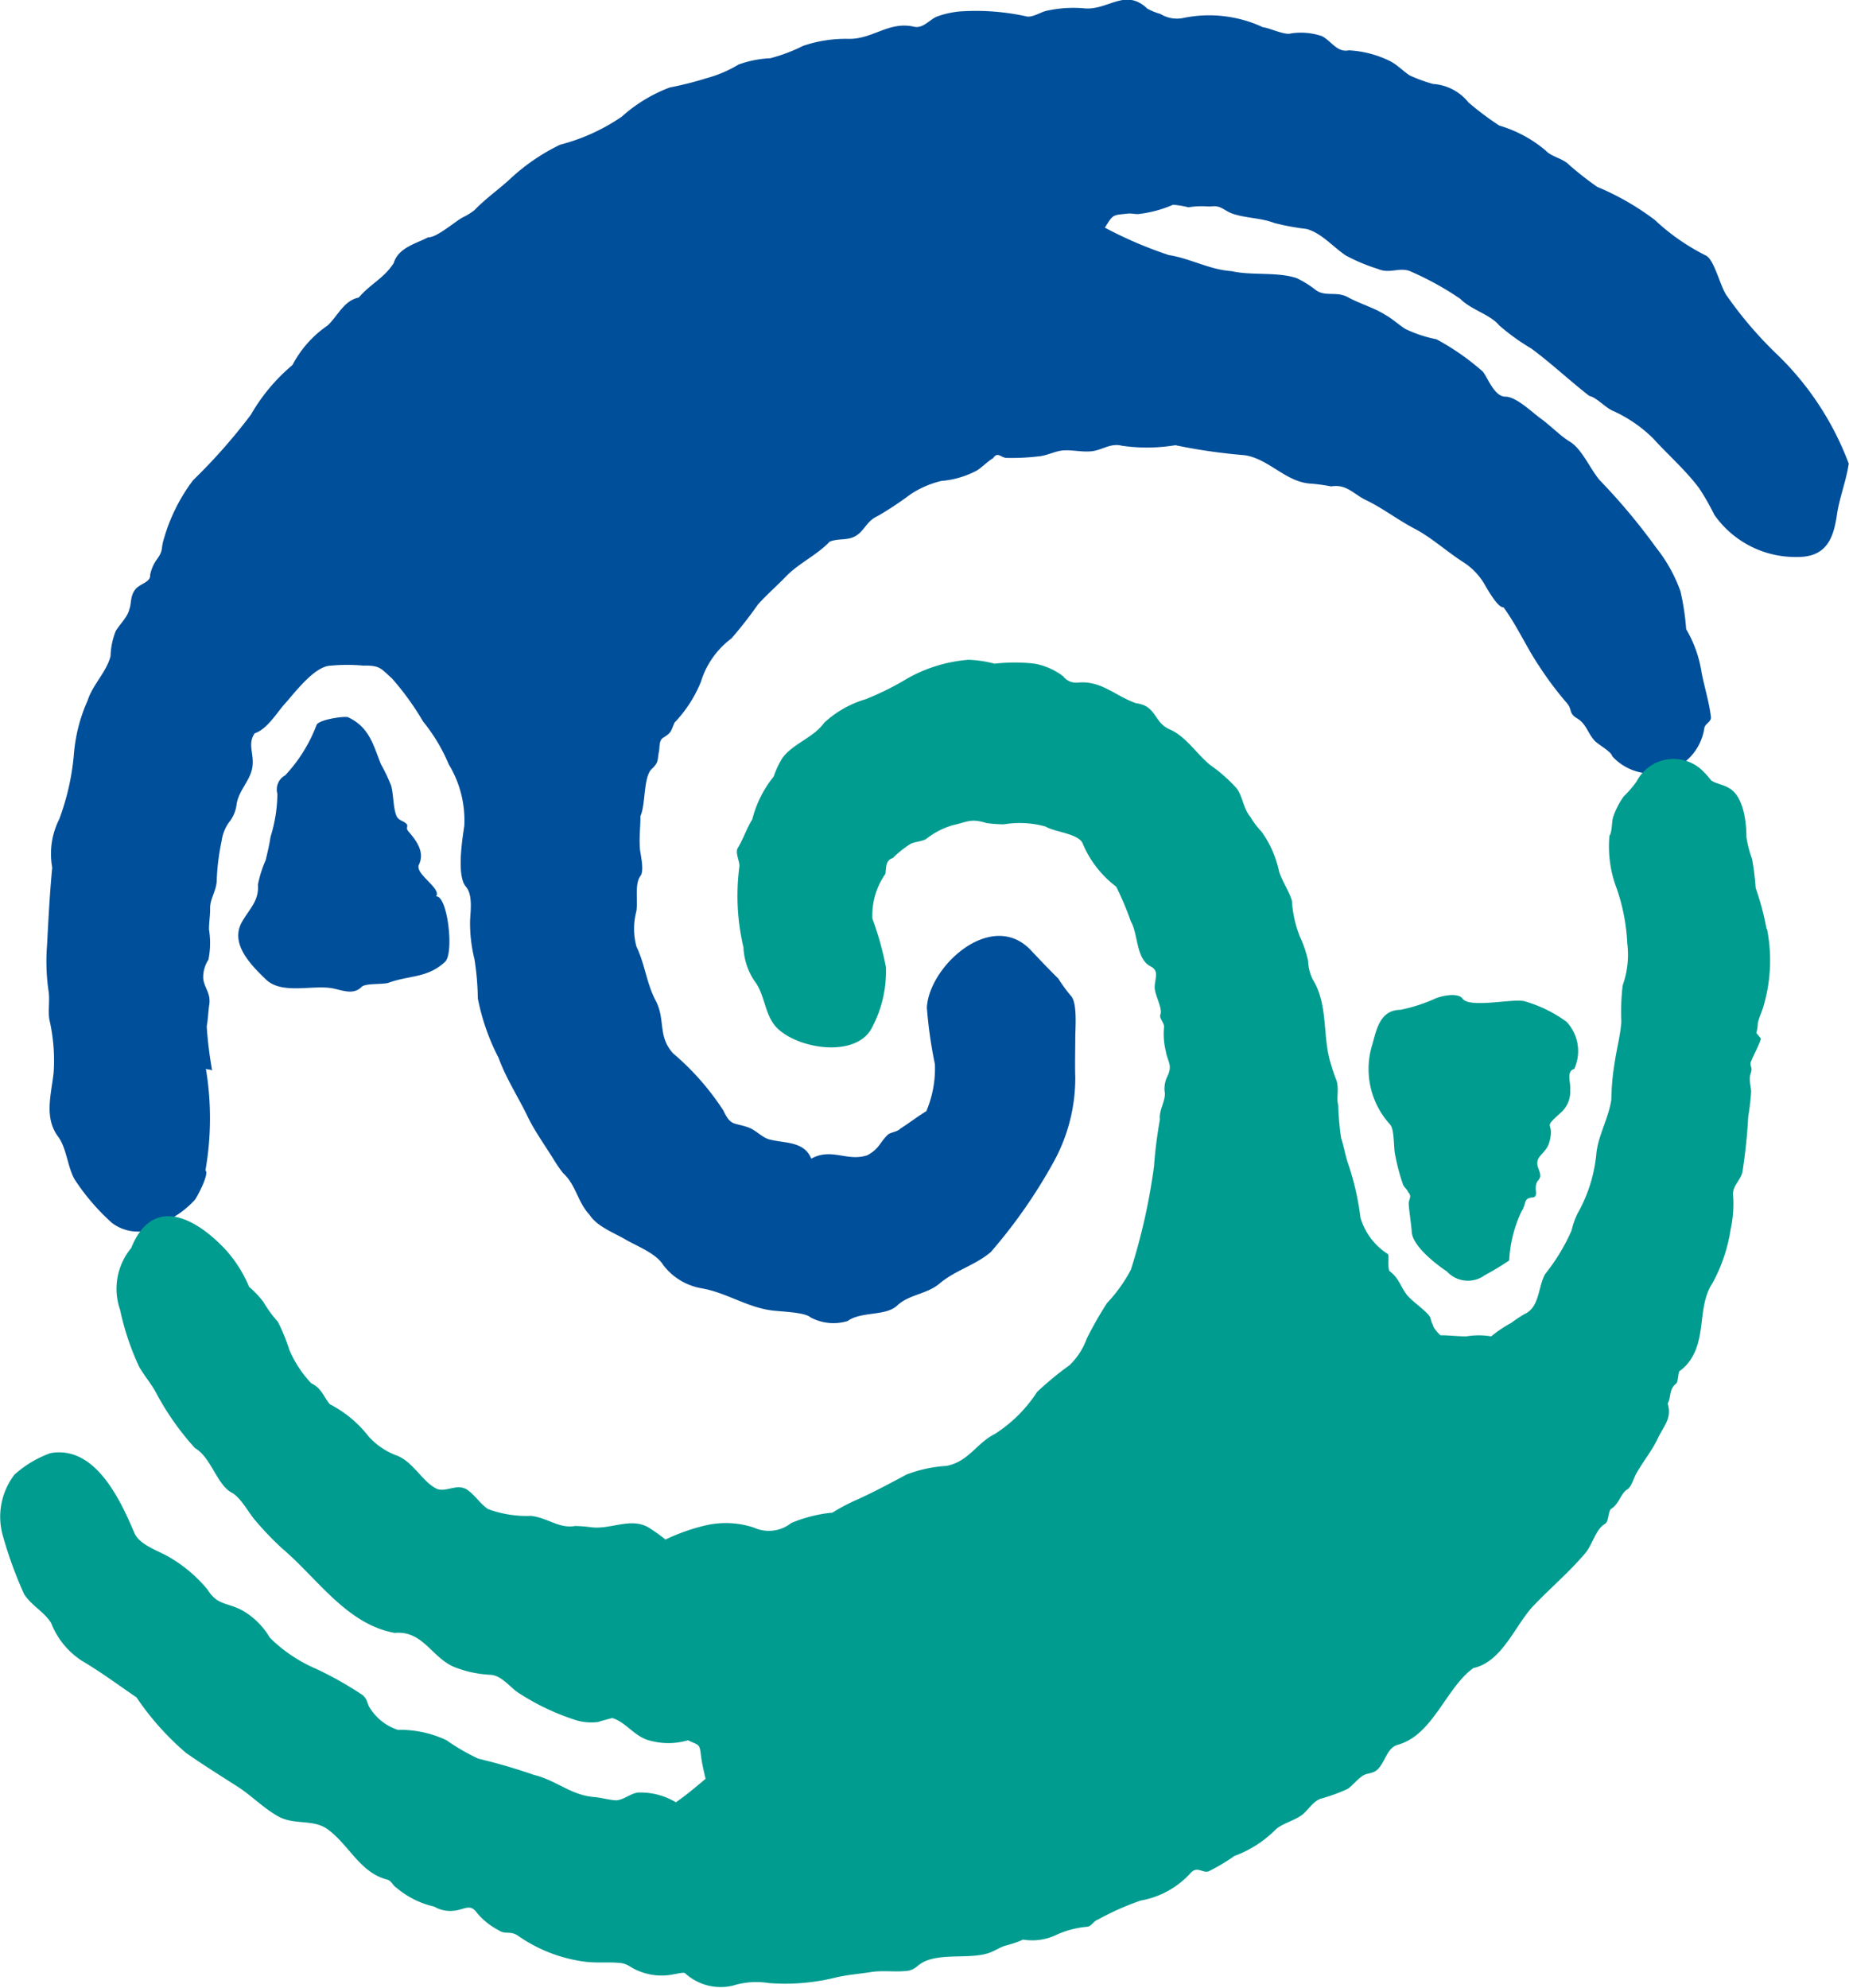 <svg id="River_People" data-name="River People" xmlns="http://www.w3.org/2000/svg" width="40" height="43" viewBox="0 0 40 43">
  <g id="Group_1132" data-name="Group 1132" transform="translate(1.005)">
    <path id="Path_815" data-name="Path 815" d="M43.356,20.677a6.4,6.4,0,0,0-1.546-2.368,8.445,8.445,0,0,1-1.083-1.259c-.152-.186-.279-.805-.471-.892a4.628,4.628,0,0,1-1.1-.767,5.685,5.685,0,0,0-1.246-.716,6.781,6.781,0,0,1-.612-.48c-.151-.148-.374-.164-.508-.31a2.771,2.771,0,0,0-1-.537,6.316,6.316,0,0,1-.666-.5,1.073,1.073,0,0,0-.77-.4,3.614,3.614,0,0,1-.5-.183c-.141-.092-.265-.226-.417-.306a2.272,2.272,0,0,0-.9-.238c-.257.053-.375-.2-.583-.307a1.424,1.424,0,0,0-.67-.059c-.127.047-.471-.122-.607-.134a2.756,2.756,0,0,0-1.723-.2.678.678,0,0,1-.495-.088,1.287,1.287,0,0,1-.282-.114c-.484-.461-.853.052-1.382-.008a2.655,2.655,0,0,0-.821.06c-.12.033-.3.15-.421.114a5.067,5.067,0,0,0-1.337-.111,1.926,1.926,0,0,0-.586.115c-.155.057-.3.266-.5.221-.54-.124-.881.263-1.4.263a2.864,2.864,0,0,0-1,.151,3.589,3.589,0,0,1-.711.268,2.282,2.282,0,0,0-.687.137,2.7,2.7,0,0,1-.692.295,7.361,7.361,0,0,1-.793.2,3.271,3.271,0,0,0-1.04.632,4.221,4.221,0,0,1-1.332.606,4.339,4.339,0,0,0-1.039.7c-.251.24-.562.452-.815.716a1.363,1.363,0,0,1-.257.158c-.167.091-.571.445-.748.43-.237.13-.643.218-.743.558-.215.334-.5.445-.756.745-.328.067-.457.407-.677.607a2.361,2.361,0,0,0-.757.853,4,4,0,0,0-.9,1.075,12.177,12.177,0,0,1-1.25,1.417A3.862,3.862,0,0,0,6.9,22.294c-.068.206,0,.239-.155.446a.864.864,0,0,0-.141.328c.013.162-.214.186-.317.311-.12.149-.083.305-.134.436-.035.165-.211.327-.293.469a1.545,1.545,0,0,0-.112.539c-.085.345-.386.618-.494.958a3.53,3.53,0,0,0-.3,1.174,5.314,5.314,0,0,1-.317,1.4A1.657,1.657,0,0,0,4.486,29.4c-.054.552-.083,1.126-.112,1.678a4.473,4.473,0,0,0,.028.965c.041.217-.015.464.025.659a3.923,3.923,0,0,1,.089,1.133c-.051.481-.212.973.1,1.391.186.251.2.668.364.936a4.766,4.766,0,0,0,.8.928.929.929,0,0,0,1.16-.035,2.043,2.043,0,0,0,.625-.459c.047-.048.328-.578.235-.643a6.5,6.5,0,0,0,.01-2.2c.037.02.1.013.135.036a8.573,8.573,0,0,1-.117-.953c.03-.165.03-.3.054-.463.042-.255-.111-.37-.13-.577a.692.692,0,0,1,.112-.4,1.805,1.805,0,0,0,.013-.657c0-.151.025-.293.025-.443-.011-.216.143-.4.143-.627a4.9,4.9,0,0,1,.105-.84.9.9,0,0,1,.155-.4.77.77,0,0,0,.171-.408c.05-.294.286-.495.337-.775.053-.3-.113-.51.053-.75.273-.09.475-.443.655-.642.222-.247.647-.822,1-.822a3.714,3.714,0,0,1,.692,0c.369-.009.379.063.62.274a5.981,5.981,0,0,1,.677.937,3.765,3.765,0,0,1,.554.925A2.329,2.329,0,0,1,13.4,28.5c-.047.309-.166,1.08.034,1.313.154.18.1.524.091.749a3.252,3.252,0,0,0,.095.819,5.99,5.99,0,0,1,.073.85,4.81,4.81,0,0,0,.45,1.289c.164.453.441.871.643,1.3.152.305.385.63.561.917a2.877,2.877,0,0,0,.191.275c.277.25.318.635.572.9.159.256.551.4.784.539.259.149.653.295.809.547a1.321,1.321,0,0,0,.844.507c.511.092.964.4,1.479.473.182.03.732.034.866.155a1.055,1.055,0,0,0,.8.078c.3-.215.825-.1,1.074-.336s.63-.242.906-.467c.334-.29.779-.4,1.12-.691a11.28,11.28,0,0,0,1.36-1.952,3.763,3.763,0,0,0,.466-1.822c-.01-.3,0-.576,0-.872,0-.192.048-.741-.092-.892a3.314,3.314,0,0,1-.275-.376c-.213-.211-.411-.418-.611-.632-.848-.858-2.183.363-2.233,1.257a9.647,9.647,0,0,0,.174,1.226,2.366,2.366,0,0,1-.185,1.016c-.188.115-.374.259-.558.375-.072.078-.223.082-.276.136-.183.176-.179.3-.444.444-.441.144-.768-.17-1.212.073-.153-.38-.57-.329-.9-.414-.17-.043-.3-.211-.479-.268-.318-.106-.36-.024-.526-.365a5.657,5.657,0,0,0-1.083-1.23c-.342-.377-.158-.728-.38-1.146-.2-.385-.228-.779-.413-1.163a1.473,1.473,0,0,1-.006-.752c.046-.222-.045-.6.095-.782.082-.118,0-.447-.014-.576-.02-.262.011-.462.011-.717.112-.231.062-.84.24-1.013.156-.143.126-.2.157-.364.024-.1,0-.245.083-.308.2-.123.173-.145.259-.337a2.794,2.794,0,0,0,.569-.881,1.843,1.843,0,0,1,.659-.937,8.753,8.753,0,0,0,.574-.735c.178-.2.407-.4.6-.6.289-.3.669-.461.953-.761.246-.092.445.011.663-.2.154-.162.177-.261.388-.36a7.388,7.388,0,0,0,.69-.458,2.063,2.063,0,0,1,.674-.294,1.991,1.991,0,0,0,.765-.224c.09-.049.273-.231.351-.264.1-.149.158-.031.28-.011a4.992,4.992,0,0,0,.708-.033c.179-.015.354-.112.521-.128.207-.018.423.043.64.016s.4-.181.641-.118a3.779,3.779,0,0,0,1.157-.011,12.381,12.381,0,0,0,1.5.216c.533.08.892.592,1.446.616a3.787,3.787,0,0,1,.424.059c.339-.056.486.171.761.3.365.176.686.428,1.047.616s.7.5,1.062.73a1.409,1.409,0,0,1,.47.51c.03.047.269.479.387.458.284.38.5.87.773,1.274a7.389,7.389,0,0,0,.6.8c.121.14.035.218.216.327.2.117.227.306.374.475.063.083.376.246.39.347a1.154,1.154,0,0,0,1.995-.62c.027-.092.154-.128.141-.231-.04-.324-.136-.628-.2-.947a2.628,2.628,0,0,0-.336-.951,5.275,5.275,0,0,0-.123-.819,3.278,3.278,0,0,0-.527-.945,13.279,13.279,0,0,0-1.215-1.453c-.207-.236-.389-.687-.656-.842-.2-.122-.418-.348-.628-.5-.179-.128-.526-.471-.762-.471-.262,0-.408-.492-.51-.561a5.292,5.292,0,0,0-.982-.681,2.743,2.743,0,0,1-.674-.224c-.143-.092-.282-.221-.426-.3-.245-.158-.555-.242-.81-.383s-.493,0-.706-.162a2.158,2.158,0,0,0-.407-.253c-.427-.141-.968-.051-1.406-.151-.482-.032-.891-.274-1.36-.348a8.89,8.89,0,0,1-1.366-.584.02.02,0,0,0-.018-.006c.185-.3.167-.271.5-.307.08-.009.152.016.232.009a2.638,2.638,0,0,0,.744-.2,1.949,1.949,0,0,1,.333.055,1.744,1.744,0,0,1,.392-.02.811.811,0,0,0,.113,0c.2-.027.277.1.452.159.3.1.6.086.9.2a5.145,5.145,0,0,0,.69.128c.319.078.585.393.854.573a3.884,3.884,0,0,0,.7.294c.25.109.453-.04.684.044a6.461,6.461,0,0,1,1.093.6c.236.24.651.34.845.577a4.684,4.684,0,0,0,.694.5c.436.322.825.691,1.254,1.025.168.036.357.268.538.335a2.971,2.971,0,0,1,.841.582c.327.36.708.691,1,1.083a5.192,5.192,0,0,1,.326.571,2.141,2.141,0,0,0,1.78.914c.639.009.794-.392.871-.9.05-.366.2-.734.256-1.113" transform="translate(-4.361 -10.632)" fill="#004f9a"/>
  </g>
  <g id="Group_1133" data-name="Group 1133" transform="translate(5.15 15.506)">
    <path id="Path_816" data-name="Path 816" d="M9.5,32.1c.03.341-.187.526-.343.8-.269.471.187.928.51,1.241.346.345,1.019.114,1.457.2.222.046.443.145.621-.034.084-.08.441-.048.576-.086.461-.168.847-.1,1.228-.455.2-.185.055-1.443-.195-1.415.132-.177-.488-.493-.364-.7.121-.271-.07-.518-.238-.712-.054-.064-.005-.109-.026-.143-.07-.09-.181-.071-.234-.2-.068-.191-.056-.435-.109-.641a3.862,3.862,0,0,0-.22-.462c-.165-.406-.244-.8-.714-1.019-.072-.028-.625.048-.679.166a3.3,3.3,0,0,1-.68,1.092.347.347,0,0,0-.168.4,3.219,3.219,0,0,1-.147.925c-.027.173-.068.353-.108.513A2.493,2.493,0,0,0,9.5,32.1" transform="translate(-9.071 -28.464)" fill="#004f9a"/>
  </g>
  <g id="Group_1134" data-name="Group 1134" transform="translate(0 14.274)">
    <path id="Path_817" data-name="Path 817" d="M41.434,33.178A5.649,5.649,0,0,0,41.2,32.3a5.809,5.809,0,0,0-.077-.627A2.457,2.457,0,0,1,41,31.2c0-.334-.064-.9-.388-1.069-.112-.07-.285-.091-.379-.164A1.71,1.71,0,0,0,40,29.715a.9.9,0,0,0-1.375.278,2.374,2.374,0,0,1-.281.326,1.716,1.716,0,0,0-.221.427c-.041.091-.025.351-.086.42a2.544,2.544,0,0,0,.155,1.139,4.236,4.236,0,0,1,.231,1.2,1.963,1.963,0,0,1-.1.9,4.708,4.708,0,0,0-.029.778c-.018.295-.1.587-.141.874a5.391,5.391,0,0,0-.076.823c-.065.416-.277.757-.322,1.149a3.232,3.232,0,0,1-.412,1.318,1.783,1.783,0,0,0-.126.362,4.237,4.237,0,0,1-.57.94c-.161.282-.116.722-.453.87a2.879,2.879,0,0,0-.28.187,2.736,2.736,0,0,0-.436.293,1.618,1.618,0,0,0-.537,0c-.194,0-.373-.024-.558-.024-.047-.029-.182-.2-.159-.214-.081-.135-.015-.157-.156-.283-.121-.122-.293-.238-.409-.371-.137-.173-.179-.378-.382-.521-.045-.085,0-.352-.034-.368a1.4,1.4,0,0,1-.593-.789,5.806,5.806,0,0,0-.283-1.214c-.053-.18-.089-.37-.135-.508a5.748,5.748,0,0,1-.062-.71c-.047-.159.028-.367-.047-.558a2.983,2.983,0,0,1-.106-.313c-.2-.6-.051-1.29-.4-1.849a1.037,1.037,0,0,1-.1-.408,2.5,2.5,0,0,0-.175-.513,2.51,2.51,0,0,1-.175-.783c-.063-.211-.2-.4-.276-.625a2.281,2.281,0,0,0-.377-.863,1.825,1.825,0,0,1-.245-.324c-.159-.19-.163-.441-.3-.622a3.389,3.389,0,0,0-.568-.5c-.284-.226-.525-.62-.876-.771s-.282-.511-.727-.566c-.448-.153-.757-.5-1.265-.446a.353.353,0,0,1-.314-.138,1.468,1.468,0,0,0-.614-.272,3.791,3.791,0,0,0-.871,0,2.525,2.525,0,0,0-.564-.084,3.187,3.187,0,0,0-1.315.4,6.138,6.138,0,0,1-.907.452,2.26,2.26,0,0,0-.9.511c-.225.318-.667.445-.9.757a1.948,1.948,0,0,0-.192.406,2.411,2.411,0,0,0-.463.927c-.125.2-.191.417-.314.619-.058.1.037.277.037.389a4.869,4.869,0,0,0,.086,1.759,1.427,1.427,0,0,0,.241.732c.227.291.215.735.481,1.008.465.47,1.745.664,2.068-.021a2.574,2.574,0,0,0,.292-1.295,6.779,6.779,0,0,0-.292-1.044A1.567,1.567,0,0,1,22.368,32c.033-.069-.02-.3.166-.349a2.136,2.136,0,0,1,.381-.305c.086-.048.231-.048.338-.106a1.68,1.68,0,0,1,.578-.3c.329-.072.386-.152.728-.046a3.2,3.2,0,0,0,.374.028,2.083,2.083,0,0,1,.907.048c.2.121.673.145.793.347a2.263,2.263,0,0,0,.734.954,6.745,6.745,0,0,1,.317.753c.155.264.11.8.415.964.2.1.111.24.1.436-.014.172.179.474.123.614-.032.072.08.172.08.262a1.536,1.536,0,0,0,.036.524c.038.231.149.3.043.534a.615.615,0,0,0-.069.334c.043.187-.126.4-.1.615a9.467,9.467,0,0,0-.128,1.013,13.127,13.127,0,0,1-.5,2.236,3.291,3.291,0,0,1-.517.723,7.833,7.833,0,0,0-.438.769,1.513,1.513,0,0,1-.374.576,6.79,6.79,0,0,0-.7.577,3.05,3.05,0,0,1-.913.909c-.394.194-.568.6-1.049.691a2.946,2.946,0,0,0-.859.185c-.375.2-.762.409-1.159.583a4.277,4.277,0,0,0-.448.243,3.069,3.069,0,0,0-.89.224.779.779,0,0,1-.809.1,1.93,1.93,0,0,0-1.032-.051,4.293,4.293,0,0,0-.88.309,3.975,3.975,0,0,0-.356-.254c-.388-.238-.827.044-1.254-.012a3.087,3.087,0,0,0-.346-.027c-.349.062-.594-.18-.958-.219a2.4,2.4,0,0,1-.925-.147c-.164-.107-.281-.3-.447-.415-.215-.152-.472.064-.668-.026-.315-.16-.5-.578-.857-.716a1.538,1.538,0,0,1-.61-.412,2.52,2.52,0,0,0-.842-.7c-.139-.17-.18-.349-.4-.452a2.444,2.444,0,0,1-.474-.722,4.007,4.007,0,0,0-.25-.611,2.569,2.569,0,0,1-.308-.421,1.958,1.958,0,0,0-.312-.331,2.842,2.842,0,0,0-.488-.782c-.637-.694-1.59-1.234-2.064-.059a1.38,1.38,0,0,0-.241,1.334,5.761,5.761,0,0,0,.418,1.245c.13.214.275.382.374.576a5.894,5.894,0,0,0,.828,1.172c.349.2.474.79.791.962.206.108.367.439.518.607a6.385,6.385,0,0,0,.589.613c.755.643,1.39,1.631,2.423,1.817.608-.055.793.522,1.279.734a2.463,2.463,0,0,0,.8.173c.238.017.416.269.592.385a5.125,5.125,0,0,0,1.265.6,1.161,1.161,0,0,0,.52.027c-.219.045.25-.077.25-.077.3.086.482.408.817.488a1.5,1.5,0,0,0,.823-.007c.235.115.25.062.28.329.021.173.063.342.1.505-.2.166-.426.361-.643.507a1.481,1.481,0,0,0-.827-.21c-.165.026-.293.151-.451.167-.107.006-.36-.062-.482-.069-.518-.042-.815-.36-1.312-.481a12.432,12.432,0,0,0-1.2-.35,4.431,4.431,0,0,1-.691-.4,2.354,2.354,0,0,0-1.052-.224,1.122,1.122,0,0,1-.6-.467c-.071-.1-.04-.173-.157-.282a7.623,7.623,0,0,0-1.011-.571,3.22,3.22,0,0,1-1-.673,1.627,1.627,0,0,0-.6-.593c-.327-.172-.537-.107-.746-.445a3.085,3.085,0,0,0-.809-.693c-.221-.139-.658-.265-.773-.53-.3-.7-.84-1.907-1.819-1.732a2.341,2.341,0,0,0-.779.466,1.5,1.5,0,0,0-.244,1.343,8.879,8.879,0,0,0,.455,1.245c.168.253.431.376.584.622a1.711,1.711,0,0,0,.669.819c.412.243.781.519,1.177.789a5.987,5.987,0,0,0,1.07,1.2c.366.257.74.489,1.117.731.3.193.552.457.87.639.351.2.764.056,1.078.283.464.34.7.936,1.281,1.087.105.026.123.129.21.18a1.912,1.912,0,0,0,.813.406.68.68,0,0,0,.405.091c.235-.011.371-.175.522.046a1.517,1.517,0,0,0,.468.374c.145.1.243.007.41.113a3.257,3.257,0,0,0,1.456.568c.272.034.525,0,.782.03.155.022.209.1.355.159a1.29,1.29,0,0,0,.809.078c.028,0,.186-.045.221-.018a1.14,1.14,0,0,0,1.026.271,1.713,1.713,0,0,1,.784-.058,4.534,4.534,0,0,0,1.414-.111c.246-.064.547-.087.808-.128s.547.011.817-.031c.151-.043.167-.109.3-.18.374-.2.992-.068,1.394-.192.13-.036.243-.118.371-.163a2.437,2.437,0,0,0,.4-.135,1.206,1.206,0,0,0,.694-.091,2.013,2.013,0,0,1,.692-.187c.09-.007.137-.125.236-.157a5.789,5.789,0,0,1,.923-.41,1.9,1.9,0,0,0,1.089-.608c.137-.134.243.012.373-.021a4.151,4.151,0,0,0,.561-.334,2.465,2.465,0,0,0,.911-.589c.163-.128.383-.175.554-.3.129-.1.235-.289.4-.35a3.717,3.717,0,0,0,.593-.216c.115-.084.2-.205.327-.286.089-.059.215-.034.319-.136.164-.164.2-.466.433-.53.763-.21,1.04-1.231,1.634-1.659.631-.138.906-.935,1.3-1.347s.733-.688,1.112-1.127c.166-.19.233-.526.43-.642.093-.05.064-.232.131-.323.182-.107.213-.338.359-.428.093-.055.141-.26.2-.352.142-.254.33-.48.453-.738.14-.3.316-.438.22-.768.075-.128.026-.309.177-.424.053-.035.041-.2.076-.274a.914.914,0,0,0,.263-.283c.311-.5.136-1.152.456-1.627a3.542,3.542,0,0,0,.389-1.154,2.63,2.63,0,0,0,.055-.716c-.033-.221.156-.336.2-.527a11.716,11.716,0,0,0,.126-1.2,5.177,5.177,0,0,0,.062-.528c0-.143-.058-.262-.009-.406s-.018-.136,0-.24c.049-.131.189-.387.222-.513-.037-.044-.064-.083-.1-.121a.868.868,0,0,0,.032-.215c.031-.136.1-.268.133-.4a3.5,3.5,0,0,0,.067-1.635" transform="translate(-3.219 -27.362)" fill="#009c90"/>
  </g>
  <g id="Group_1135" data-name="Group 1135" transform="translate(29.605 21.526)">
    <path id="Path_818" data-name="Path 818" d="M41.382,36.979a.924.924,0,0,0-.172-1.012,2.886,2.886,0,0,0-.917-.446c-.256-.058-1.186.16-1.333-.056-.1-.134-.45-.06-.587,0a3.452,3.452,0,0,1-.756.244c-.422.007-.51.385-.6.728a1.779,1.779,0,0,0,.376,1.752c.1.1.074.517.112.663a4.4,4.4,0,0,0,.165.625c.022.07.09.11.113.173.093.1.014.147.014.258.015.209.05.4.065.6.014.312.531.709.762.862a.615.615,0,0,0,.816.082,5.87,5.87,0,0,0,.531-.321,2.792,2.792,0,0,1,.268-1.064c.115-.179.029-.279.242-.3.1-.008.064-.121.064-.2,0-.232.169-.143.063-.41-.117-.294.155-.308.232-.586.127-.472-.178-.254.234-.625a.606.606,0,0,0,.217-.5c.018-.169-.1-.413.1-.463" transform="translate(-36.927 -35.389)" fill="#009c90"/>
  </g>
</svg>
